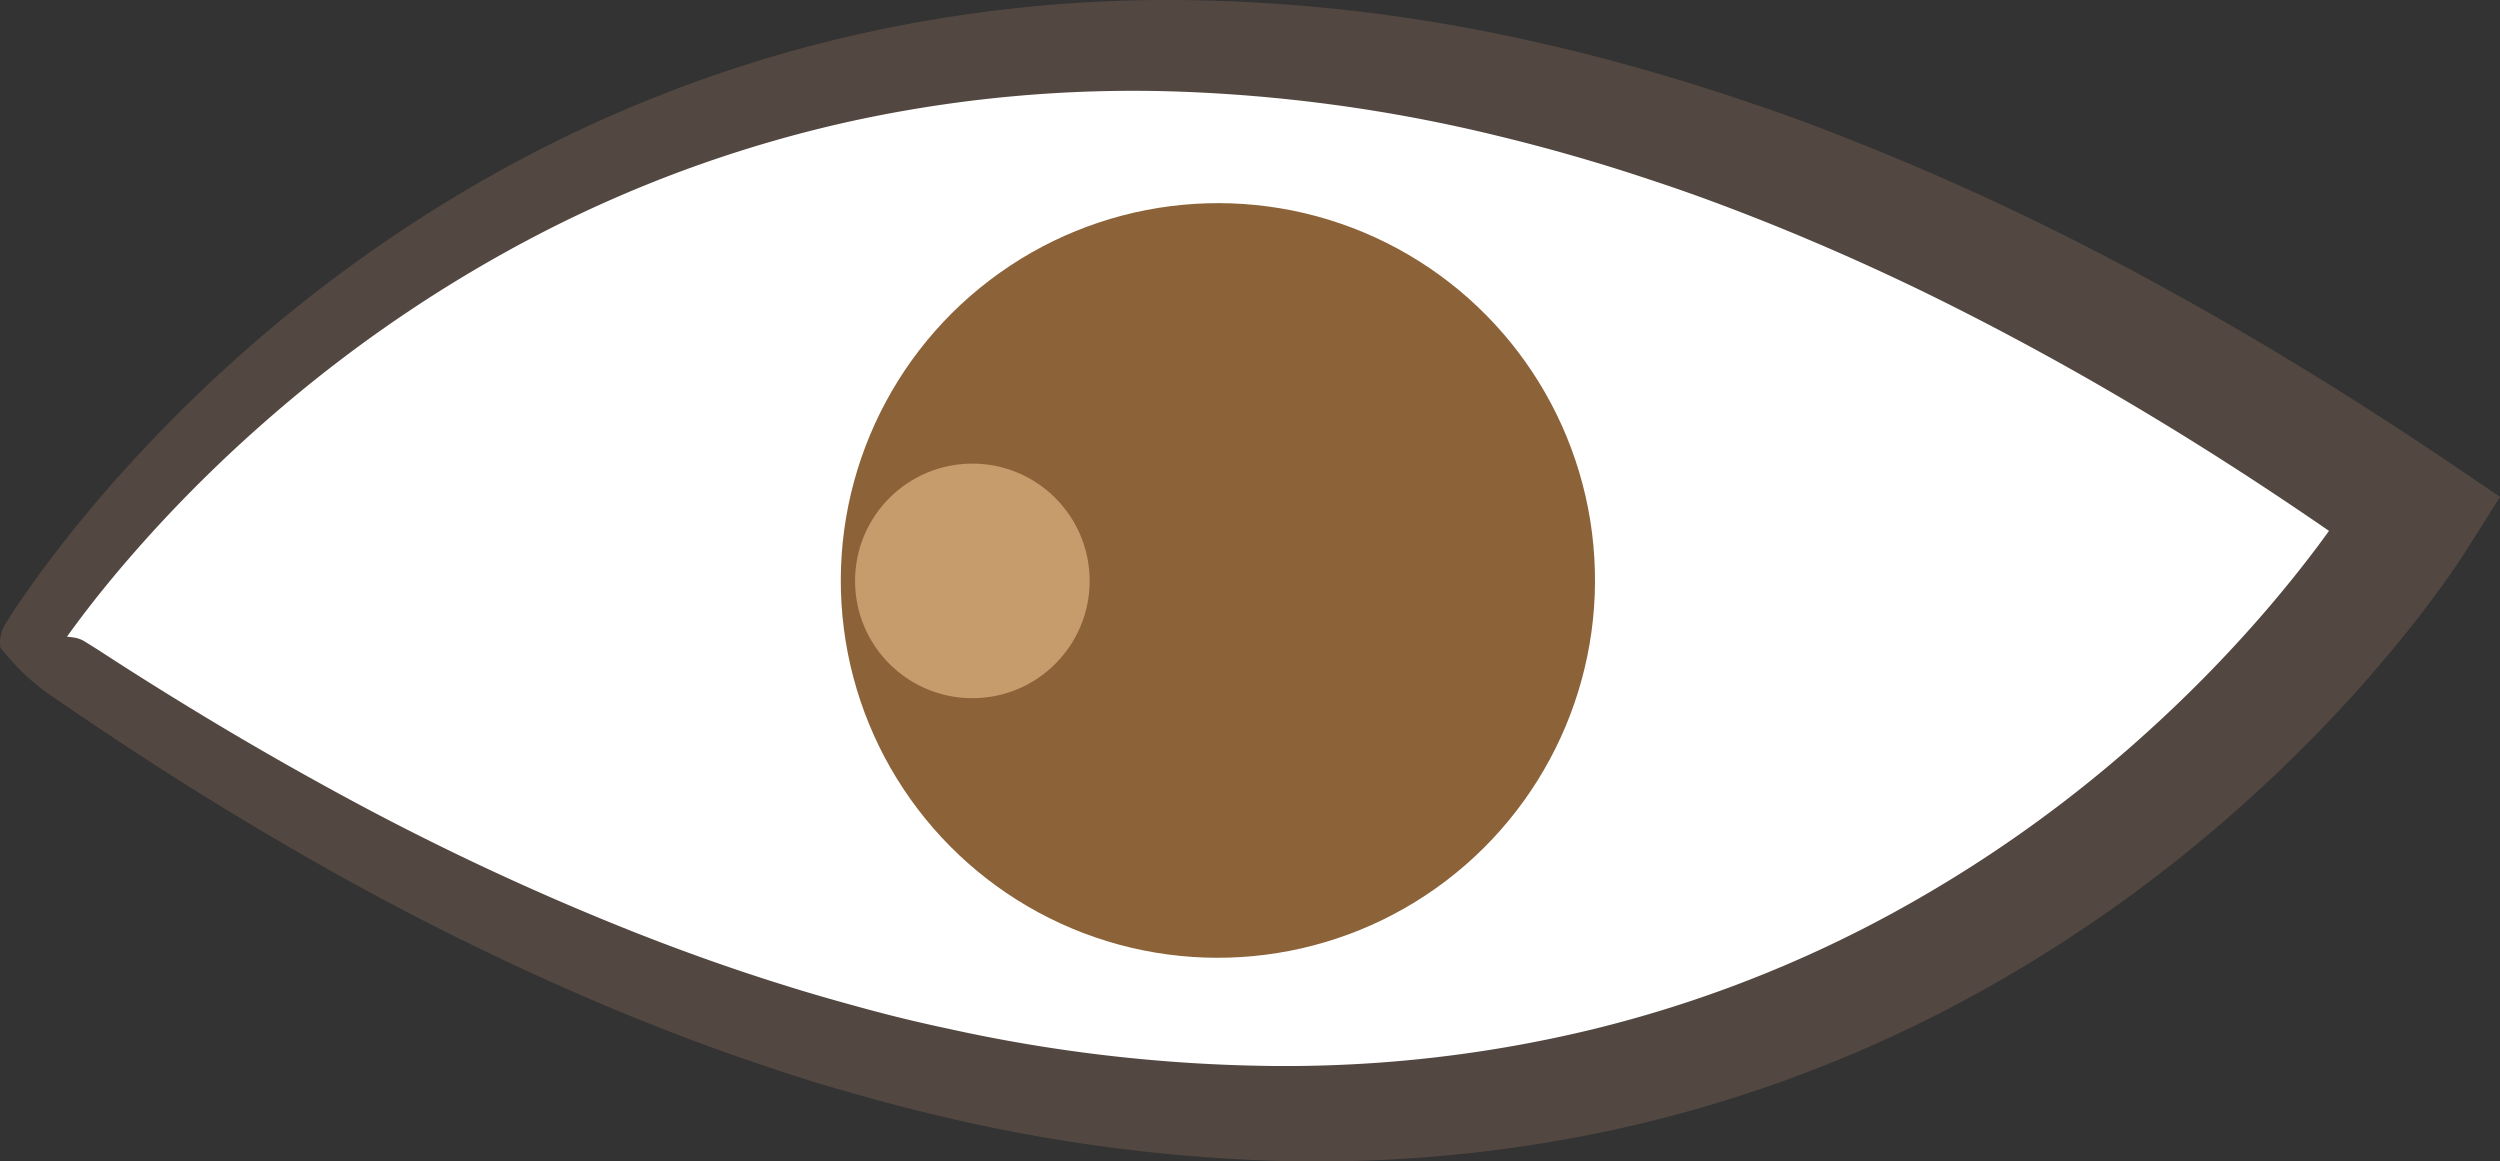 <svg id="Слой_1" data-name="Слой 1" xmlns="http://www.w3.org/2000/svg" viewBox="0 0 839.38 389.93"><rect x="0" y="0" width="839.38" height="389.93" fill="#333333" stroke="none"/><defs><style>.cls-1{fill:#fff;}.cls-2{fill:#534741;}.cls-3{fill:#8c6239;}.cls-4{fill:#c69c6d;}</style></defs><path class="cls-1" d="M558.81,588.88S816.48,168.54,1360,546.32C1360,546.32,1107.65,968.9,558.81,588.88Z" transform="translate(-549.18 -373.5)"/><path class="cls-2" d="M549.29,590.88a11.74,11.74,0,0,1,.26-4.52,11.19,11.19,0,0,1,.8-2.19c.33-.69.81-1.42.71-1.27l.51-.81,1-1.57,2-3.09q2-3,4.13-6,4.2-6,8.59-11.69,8.79-11.52,18.28-22.38A495.66,495.66,0,0,1,626,496.15a483.9,483.9,0,0,1,94.09-67,455.74,455.74,0,0,1,108.15-42A474.26,474.26,0,0,1,943.71,373.5a560.61,560.61,0,0,1,115.37,12.85q28.35,6.12,56.06,14.66c9.24,2.8,18.37,5.89,27.48,9s18.13,6.54,27.08,10.09q26.88,10.58,53,22.9T1274,469.17c33.68,18.37,66.3,38.51,98,59.93l16.59,11.22L1378,557.07l-1.21,1.93-1.09,1.68-2.17,3.21c-1.44,2.11-2.89,4.17-4.36,6.21q-4.41,6.1-9,11.94c-6.11,7.82-12.47,15.36-19,22.7a494.74,494.74,0,0,1-41.85,41.47,481.78,481.78,0,0,1-96.9,66.47A452.63,452.63,0,0,1,1092,752.61a471.76,471.76,0,0,1-116.44,10.58,560,560,0,0,1-115-16c-9.39-2.23-18.68-4.81-27.95-7.44s-18.44-5.55-27.53-8.66c-18.24-6.1-36.17-13-53.82-20.45a927.68,927.68,0,0,1-102.47-51.29Q624,645.05,600,629.54c-8-5.15-15.92-10.42-23.79-15.74l-5.88-4-2.92-2-1.45-1-2-1.44a76.57,76.57,0,0,1-8.08-7A90.31,90.31,0,0,1,549.29,590.88Zm19-4c2,.28,3.64.39,5,.58a10.53,10.53,0,0,1,3.6,1l.39.21.55.34,1.49.92,3,1.89,5.89,3.81Q600,603.22,612,610.54q23.89,14.63,48.44,28.05a903,903,0,0,0,100.86,47.55c17.24,6.82,34.69,13.05,52.35,18.5,8.81,2.78,17.71,5.26,26.61,7.68s17.86,4.57,26.87,6.48a529,529,0,0,0,109,12.6,438.09,438.09,0,0,0,108-12.36A416.84,416.84,0,0,0,1185,679.88a443.8,443.8,0,0,0,87.87-63.08,456.1,456.1,0,0,0,37.64-38.91c5.85-6.84,11.51-13.85,16.86-21q4-5.35,7.79-10.81,1.88-2.73,3.65-5.44l1.73-2.69.81-1.3.65-1.08,6,28c-30.17-21.52-61.2-41.76-93.19-60.25q-24-13.86-48.69-26.34T1156,453.78c-8.46-3.6-17-7-25.59-10.28s-17.23-6.37-25.94-9.24q-26.1-8.79-52.83-15.24A528.61,528.61,0,0,0,943.24,404.2a444.44,444.44,0,0,0-108.63,10.07,429.5,429.5,0,0,0-102.81,37,460.25,460.25,0,0,0-91,61.51,474.2,474.2,0,0,0-39.61,38.43c-6.21,6.79-12.23,13.76-18,20.91q-4.31,5.37-8.4,10.86c-1.36,1.84-2.7,3.68-4,5.53l-1.92,2.77-.93,1.37-.45.68a7.36,7.36,0,0,0,.48-.89,8.14,8.14,0,0,0,.57-1.83A8,8,0,0,0,568.33,586.87Z" transform="translate(-549.18 -373.5)"/><ellipse class="cls-3" cx="958.14" cy="568.45" rx="126.7" ry="126.6" transform="translate(-485.72 858.82) rotate(-67.26)"/><circle class="cls-4" cx="326.47" cy="195.04" r="39.38"/></svg>